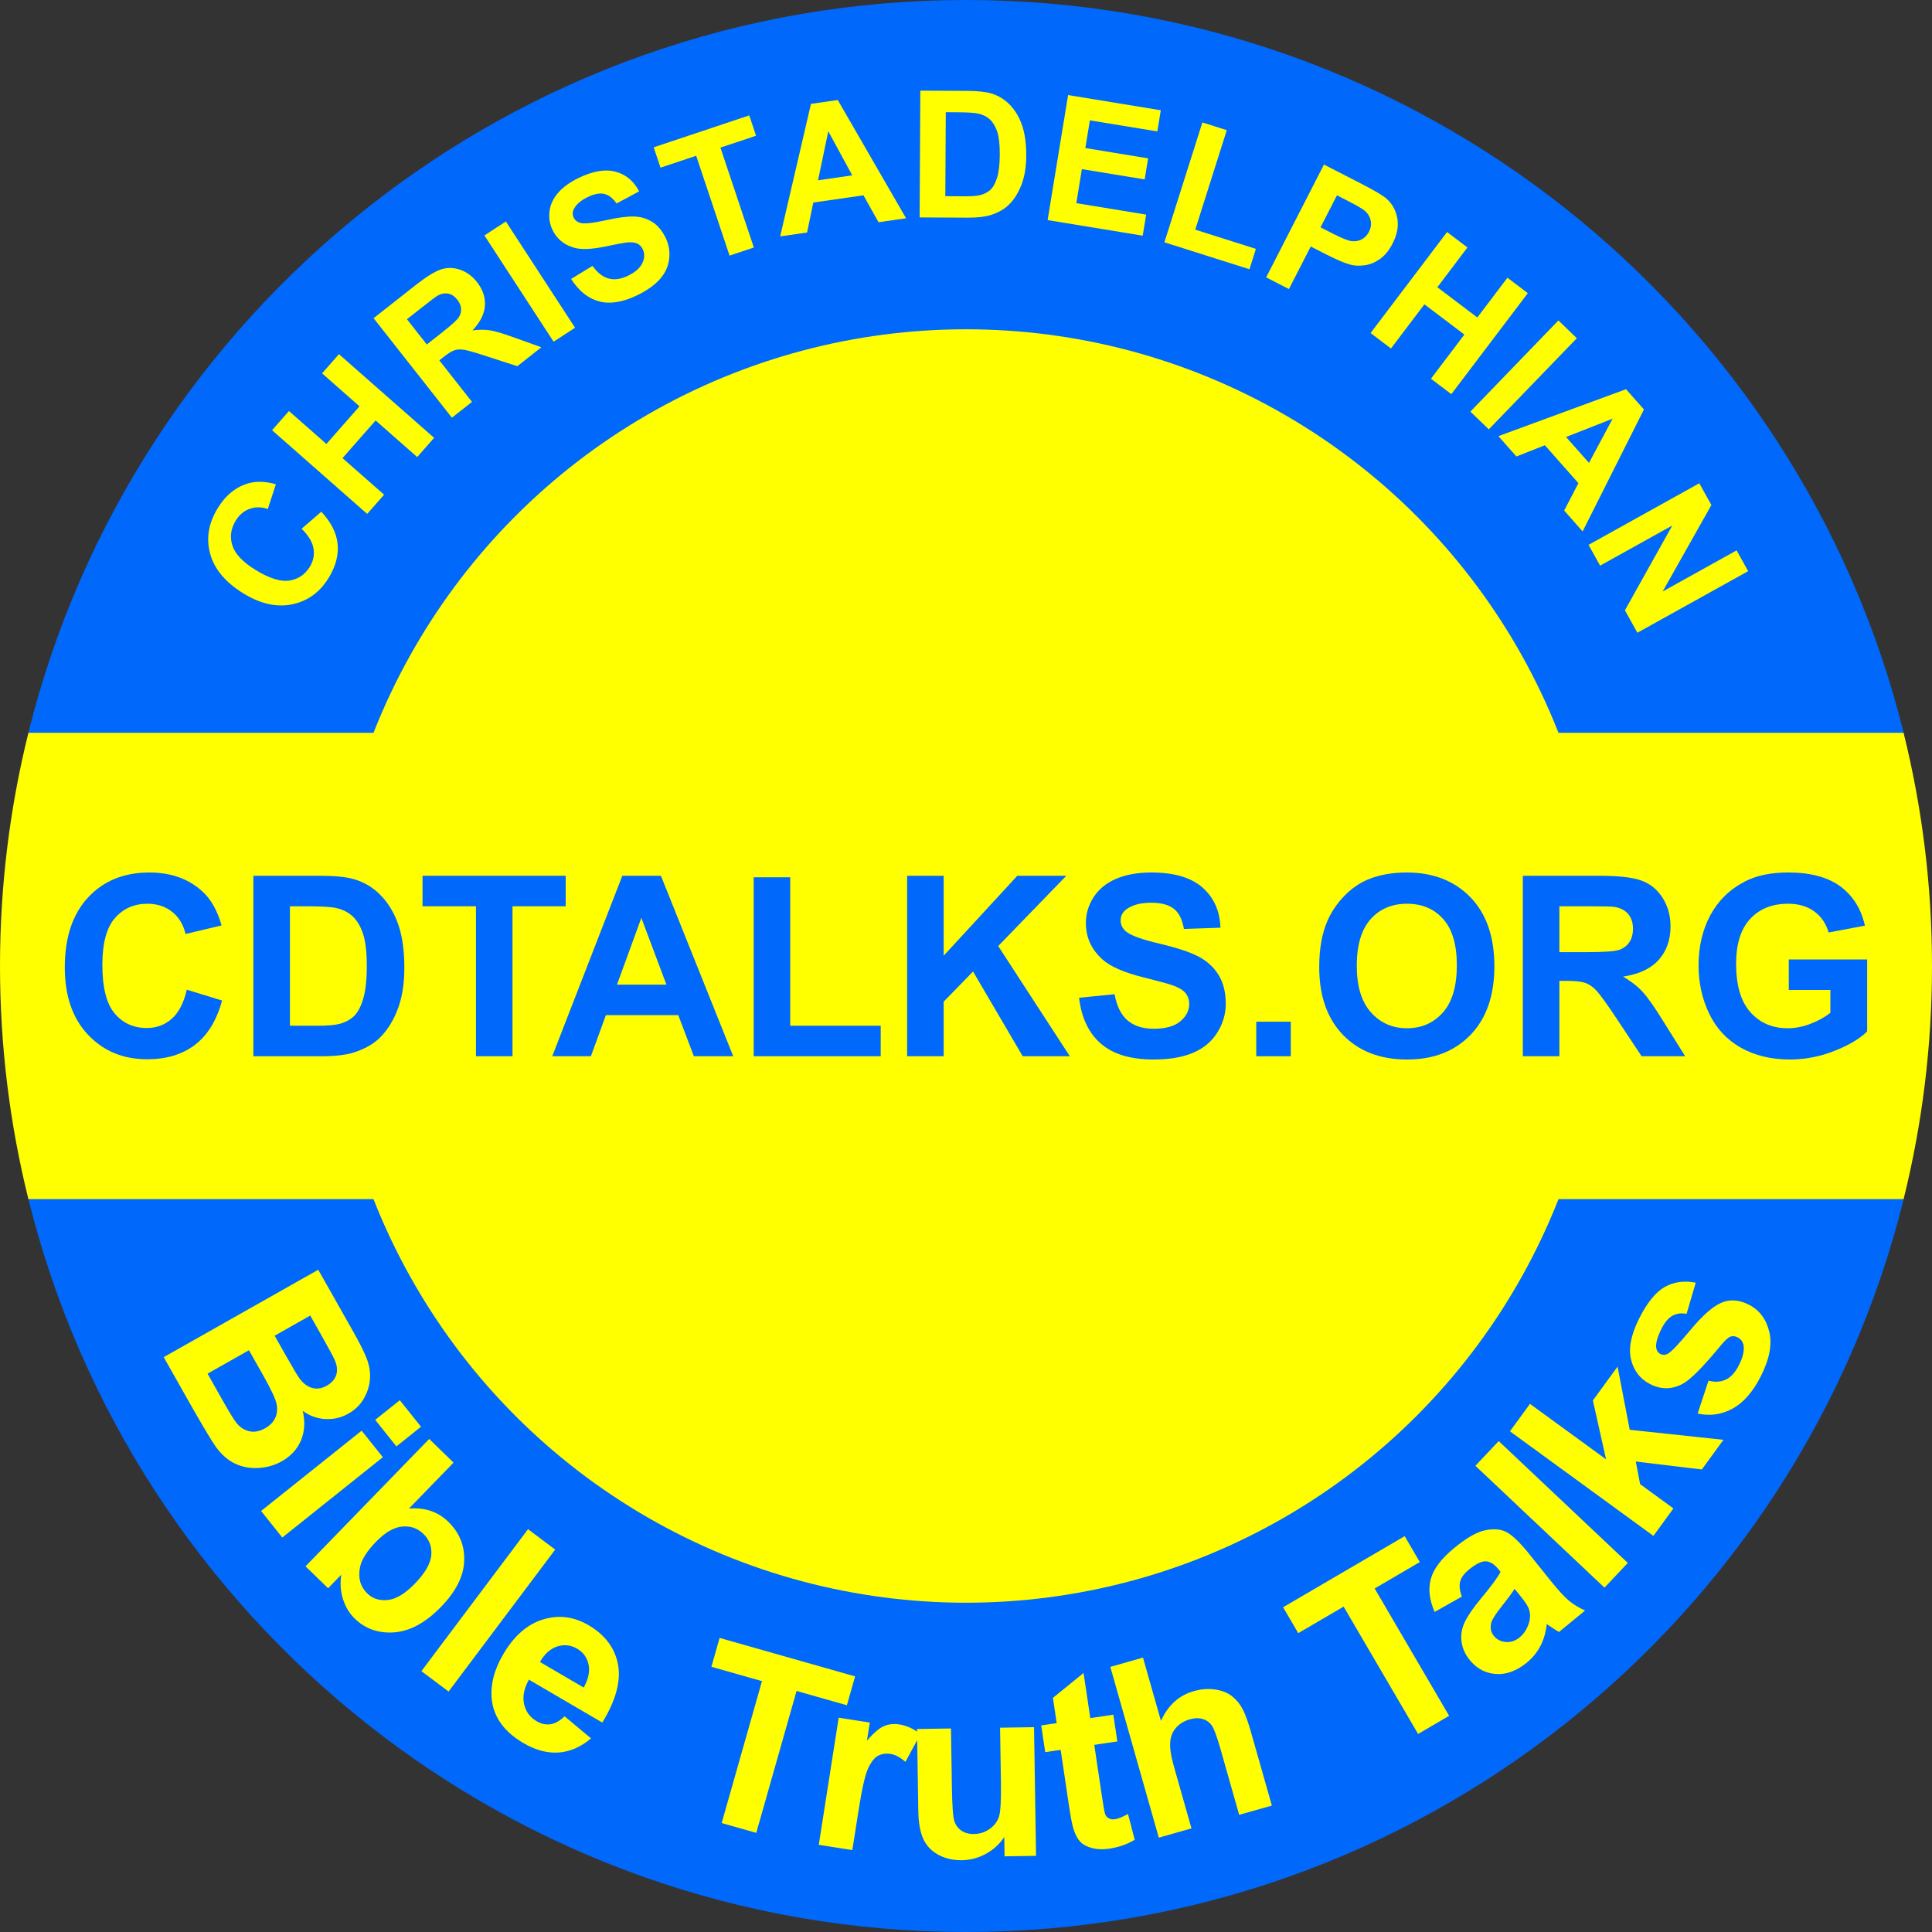 <?xml version="1.0" encoding="UTF-8"?>
<!DOCTYPE svg PUBLIC "-//W3C//DTD SVG 1.1//EN" "http://www.w3.org/Graphics/SVG/1.1/DTD/svg11.dtd">
<!-- Creator: CorelDRAW 2018 (64-Bit) -->
<svg xmlns="http://www.w3.org/2000/svg" xml:space="preserve" width="115.452mm" height="115.452mm" version="1.1" style="shape-rendering:geometricPrecision; text-rendering:geometricPrecision; image-rendering:optimizeQuality; fill-rule:evenodd; clip-rule:evenodd"
viewBox="0 0 5452.21 5452.19"
 xmlns:xlink="http://www.w3.org/1999/xlink">
 <rect x="0" y="0" width="5452.21" height="5452.19" fill="#333333" stroke="none"/>
 <defs>
  <style type="text/css">
   <![CDATA[
    .fil0 {fill:#0068FB}
    .fil1 {fill:yellow}
    .fil3 {fill:#0068FB;fill-rule:nonzero}
    .fil2 {fill:yellow;fill-rule:nonzero}
   ]]>
  </style>
 </defs>
 <g id="Layer_x0020_1">
  <path class="fil0" d="M2726.11 0c1278.68,0 2351.74,880.35 2646.13,2068 -22.73,224.49 -47.48,428.69 -47.48,655.6 0,226.9 26.01,462.32 47.49,660.57 -294.38,1187.66 -1367.45,2068.03 -2646.14,2068.03 -1278.69,0 -2351.57,-880.45 -2645.94,-2068.12 25.24,-199.49 53.54,-419.83 53.54,-646.73 0,-226.9 -31,-453.58 -53.74,-669.31 294.38,-1187.67 1367.45,-2068.03 2646.14,-2068.03z"/>
  <path class="fil1" d="M5372.05 2068.11c52.25,210.74 80.16,431.09 80.16,657.98 0,226.89 -27.91,447.24 -80.16,657.98l-5291.89 0c-52.25,-210.75 -80.16,-431.09 -80.16,-657.98 0,-226.9 27.91,-447.24 80.16,-657.98l5291.89 0z"/>
  <circle class="fil1" cx="2726.11" cy="2726.1" r="1796.86"/>
  <path class="fil2" d="M851.19 1492.13l55.52 -47.99c27.69,29.53 43.05,59.91 46.08,91.08 3.11,31.25 -5.36,63.12 -25.49,95.85 -24.84,40.45 -59.1,65.21 -102.7,74.35 -43.61,9.05 -89.46,-1.15 -137.39,-30.59 -50.68,-31.13 -82.09,-68.42 -94.06,-111.87 -11.97,-43.37 -4.86,-86.41 21.39,-129.1 22.9,-37.3 52.5,-60.83 88.77,-70.58 21.6,-5.82 46.67,-4.71 75.29,3.33l-22.88 69.79c-17.97,-6.08 -35.05,-6.24 -51.23,-0.39 -16.19,5.84 -29.23,16.86 -39.3,33.23 -13.85,22.6 -17.03,45.91 -9.47,69.93 7.56,24.02 29.53,47.19 65.84,69.43 38.55,23.65 70.24,33.63 95.08,29.82 24.84,-3.81 44.06,-16.88 57.73,-38.98 9.98,-16.37 13.47,-33.68 10.3,-51.76 -3.17,-18.18 -14.33,-36.72 -33.49,-55.55z"/>
  <polygon id="1" class="fil2" points="1036.24,1450.31 767.82,1214.12 815.42,1159.92 921.17,1252.88 1014.54,1146.64 908.88,1053.68 956.57,999.48 1225.08,1235.59 1177.39,1289.87 1060.02,1186.56 966.55,1292.8 1083.93,1396.03 "/>
  <path id="2" class="fil2" d="M1275.3 1178.76l-221 -280.82 119.37 -93.92c30.03,-23.55 53.83,-38.25 71.39,-43.86 17.57,-5.7 35.48,-5.32 53.82,1.15 18.33,6.47 34.01,18.01 47.12,34.65 16.53,21.04 24.07,43.35 22.45,66.77 -1.54,23.49 -13.25,46.75 -35.11,69.7 17.9,-2.45 34.23,-2.56 48.9,-0.34 14.75,2.3 37.42,9.02 68.18,20.2l77.34 27.76 -67.79 53.35 -89.09 -28.83c-31.67,-10.36 -52.51,-16.23 -62.34,-17.71 -9.83,-1.48 -18.58,-0.89 -26.24,1.71 -7.66,2.59 -17.98,9.02 -31.04,19.3l-11.48 9.02 92.26 117.28 -56.73 44.59zm-70.85 -206.62l42.01 -33.06c27.2,-21.37 43.25,-35.9 48.23,-43.57 4.99,-7.58 7.14,-15.75 6.54,-24.34 -0.6,-8.66 -4.19,-17.15 -10.88,-25.64 -7.43,-9.4 -15.93,-15.05 -25.52,-16.94 -9.66,-1.81 -19.66,0.12 -30.06,5.8 -5.07,3.01 -19.13,13.53 -42.09,31.65l-44.25 34.81 56.02 71.29z"/>
  <polygon id="3" class="fil2" points="1562.26,964.3 1367.04,664.44 1427.57,624.99 1622.79,924.87 "/>
  <path id="4" class="fil2" d="M1611.72 787.16l60.29 -36.72c14.04,19.35 29.26,31.21 45.75,35.57 16.4,4.35 34.56,1.72 54.32,-7.82 20.93,-10.13 34.52,-22.18 40.88,-36.17 6.36,-13.98 6.63,-26.89 0.9,-38.81 -3.65,-7.58 -9.06,-13.01 -16.14,-16.19 -6.98,-3.18 -17.06,-4.03 -30.06,-2.63 -8.92,1.07 -28.5,4.78 -58.83,11.14 -39,8.18 -68.66,9.38 -88.72,3.59 -28.39,-8.13 -48.69,-24.99 -60.97,-50.42 -7.97,-16.42 -10.69,-34 -8.32,-52.74 2.36,-18.82 10.55,-36.13 24.41,-52.02 13.86,-15.97 33.2,-29.93 57.96,-41.88 40.35,-19.5 75.1,-25.36 104.07,-17.48 28.98,7.8 51.1,26.24 66.46,55.34l-63.62 34.29c-10.8,-15.18 -22.53,-24.2 -35.19,-27.05 -12.66,-2.85 -28.08,0.2 -46.41,9 -18.84,9.13 -31.77,20.19 -38.71,33.09 -4.51,8.32 -4.69,16.65 -0.71,24.99 3.74,7.67 10.06,12.59 19.14,14.86 11.57,2.93 34.9,0.48 70.15,-7.29 35.25,-7.85 62.33,-11.47 81.32,-10.77 19.07,0.62 36.14,5.81 51.45,15.5 15.23,9.69 27.78,24.71 37.57,45.05 8.96,18.42 12.17,38.17 9.72,59.24 -2.45,21.07 -11.15,40.05 -26.17,56.92 -14.94,16.89 -36.37,32.09 -64.3,45.62 -40.76,19.68 -76.51,25.36 -107.4,17.14 -30.97,-8.3 -57.18,-29.42 -78.86,-63.36z"/>
  <polygon id="5" class="fil2" points="2058.88,721.35 1964.65,439.53 1863.98,473.13 1844.79,415.74 2114.43,325.63 2133.54,383.02 2033.13,416.62 2127.36,698.45 "/>
  <path id="6" class="fil2" d="M2556.97 615.94l-77.69 11.22 -42.53 -75.98 -141.58 20.41 -17.59 84.58 -75.87 10.96 86.88 -374 75.62 -10.88 192.76 333.69zm-151.81 -121.09l-67.69 -124.41 -28.91 138.33 96.6 -13.91z"/>
  <path id="7" class="fil2" d="M2597.18 255.8l132.03 0.67c29.74,0.14 52.39,2.6 68.04,7.21 20.9,6.29 38.87,17.4 53.75,33.25 14.89,15.85 26.18,35.2 33.79,58.12 7.71,22.93 11.49,51.09 11.33,84.66 -0.22,29.4 -4.02,54.8 -11.47,76.03 -9.04,25.97 -21.92,47.03 -38.6,62.98 -12.6,12.14 -29.53,21.61 -50.95,28.31 -15.92,4.97 -37.25,7.34 -63.99,7.21l-135.86 -0.67 1.92 -357.76zm71.86 60.86l-1.28 236.98 53.98 0.27c20.16,0.12 34.73,-0.94 43.65,-3.17 11.75,-2.89 21.5,-7.79 29.27,-14.77 7.76,-6.9 14.11,-18.38 19.14,-34.37 4.94,-15.99 7.49,-37.89 7.62,-65.54 0.13,-27.65 -2.16,-48.9 -6.97,-63.73 -4.8,-14.84 -11.61,-26.35 -20.34,-34.7 -8.73,-8.34 -19.8,-14.03 -33.29,-17.05 -10.08,-2.35 -29.9,-3.56 -59.3,-3.78l-32.49 -0.14z"/>
  <polygon id="8" class="fil2" points="2956.43,621.12 3014.24,268.28 3275.84,311.14 3266.09,370.84 3075.7,339.66 3062.91,417.8 3240.04,446.91 3230.28,506.28 3053.16,477.26 3037.4,573.33 3234.55,605.64 3224.79,665.1 "/>
  <polygon id="9" class="fil2" points="3286,683.78 3393.18,345.51 3462.06,367.32 3373.08,648.12 3544.22,702.37 3526.03,759.83 "/>
  <path id="10" class="fil2" d="M3573.17 782.73l163.09 -318.29 103.14 52.88c39.06,20 63.76,34.63 73.99,43.88 15.78,14.12 25.76,32.36 29.86,54.65 4.09,22.29 -0.29,46.15 -13.33,71.5 -10.01,19.49 -21.96,34.08 -35.88,43.77 -13.92,9.7 -28.28,15.56 -43.09,17.52 -14.89,2.04 -28.56,1.4 -41.09,-2 -16.86,-4.78 -39.94,-14.67 -68.96,-29.59l-41.91 -21.4 -61.58 120.04 -64.25 -32.96zm199.78 -231.54l-46.33 90.35 35.22 18.04c25.35,12.95 43.14,19.97 53.4,21.05 10.17,1 19.57,-0.75 28.03,-5.31 8.54,-4.65 15.15,-11.62 19.99,-21.07 5.9,-11.55 7.48,-22.89 4.47,-33.86 -2.92,-11.06 -9.16,-20.17 -18.55,-27.43 -6.96,-5.36 -22.02,-13.97 -45.19,-25.87l-31.04 -15.91z"/>
  <polygon id="11" class="fil2" points="3867.86,939.83 4083.7,654.83 4141.23,698.35 4056.28,810.58 4169.1,895.95 4254.04,783.8 4311.58,827.31 4095.74,1112.32 4038.21,1068.79 4132.58,944.16 4019.77,858.79 3925.39,983.43 "/>
  <polygon id="12" class="fil2" points="4149.54,1161.54 4397.93,904.3 4449.91,954.45 4201.44,1211.68 "/>
  <path id="13" class="fil2" d="M4466.21 1499.62l-52.01 -58.89 40.19 -77.16 -94.65 -107.08 -80.4 31.72 -50.76 -57.4 360.13 -132.45 50.59 57.15 -173.09 344.12zm17.97 -193.34l66.79 -124.77 -131.45 51.7 64.66 73.07z"/>
  <polygon id="14" class="fil2" points="4482.94,1537.61 4795.52,1363.82 4829.64,1425.22 4692.05,1669.27 4900.75,1553.19 4933.38,1611.83 4620.8,1785.61 4585.61,1722.29 4719.34,1482.96 4515.57,1596.24 "/>
  <path class="fil2" d="M898.09 3583.3l98.64 174.38c19.58,34.61 32.68,61.09 39.43,79.65 6.71,18.72 9.27,37.23 7.82,55.74 -1.55,18.56 -7.32,36.56 -17.39,54.05 -10.07,17.49 -24.59,31.6 -43.37,42.22 -20.3,11.48 -42.19,16.62 -65.33,15.24 -23.26,-1.31 -44.39,-9.06 -63.53,-23.01 7.17,30.91 5.45,58.68 -5.12,83.56 -10.64,24.77 -28.55,44.28 -53.82,58.58 -19.9,11.25 -41.77,17.6 -65.77,18.98 -24,1.39 -46.14,-2.71 -66.48,-12.37 -20.18,-9.61 -38.22,-25.4 -54.12,-47.36 -9.79,-13.76 -30.84,-48.6 -63,-104.51l-84 -148.5 436.06 -246.65zm-22.52 129.3l-100.49 56.84 32.61 57.65c19.35,34.21 31.91,55.24 37.63,62.98 10.22,14.05 22.12,23 35.63,26.74 13.51,3.75 27.19,1.64 41.19,-6.28 13.51,-7.64 22.24,-17.54 26.47,-29.71 4.24,-12.17 3.06,-26.11 -3.49,-41.7 -3.92,-9.31 -17.6,-34.66 -40.96,-75.98l-28.59 -50.54zm-172.96 97.84l-116.93 66.14 46.16 81.61c17.91,31.67 30.25,51.35 36.8,58.9 9.84,11.72 21.65,19.1 35.54,22.1 13.99,2.94 28.62,0.16 44.16,-8.63 13.19,-7.46 22.48,-16.87 28,-28.43 5.57,-11.46 7.05,-24.49 4.43,-38.82 -2.61,-14.33 -15.24,-41.62 -37.92,-81.72l-40.25 -71.15zm356.25 196.44l69.43 -55.45 59.82 74.9 -69.43 55.45 -59.82 -74.9zm-322.04 257.18l283.76 -226.62 59.82 74.9 -283.76 226.62 -59.82 -74.9zm125.4 156.13l349.01 -359.41 68.77 66.78 -125.92 129.67c44.73,-3.54 81.61,8.7 110.72,36.97 31.71,30.79 46.77,67.68 45.18,110.84 -1.6,43.15 -23.31,86.28 -65.15,129.36 -43.22,44.51 -87.07,68.58 -131.63,72.12 -44.49,3.45 -81.95,-9.52 -112.15,-38.85 -14.89,-14.46 -25.79,-32.53 -32.88,-54.2 -7,-21.75 -8.75,-44.9 -5.06,-69.61l-37.13 38.23 -63.75 -61.91zm199.13 -69.48c-26.24,27.02 -41.47,51.24 -45.44,72.41 -5.91,30.02 0.97,54.58 20.79,73.84 15.23,14.78 34.53,20.85 58,18.28 23.38,-2.65 48.72,-18.03 75.94,-46.05 29.01,-29.87 44.45,-56.66 46.49,-80.35 2.04,-23.7 -5.34,-43.72 -22.24,-60.12 -16.57,-16.09 -36.54,-22.97 -60.01,-20.72 -23.47,2.24 -48,16.45 -73.52,42.72zm127.93 365.3l300.85 -400.59 76.65 57.57 -300.85 400.59 -76.65 -57.57zm404.02 127.5l74.62 62.28c-28.29,24.12 -58.58,37.34 -90.73,39.88 -32.19,2.38 -65.54,-6.45 -99.87,-26.52 -54.46,-31.85 -84.4,-73.28 -89.63,-124.16 -3.91,-40.66 6.8,-82.76 32.29,-126.35 30.38,-51.94 67.82,-84.76 112.09,-98.32 44.33,-13.66 87.25,-8.28 128.73,15.98 46.51,27.2 74.24,64.09 83.2,110.67 8.86,46.52 -5.87,101.27 -44.28,164.18l-207.17 -121.16c-13.76,24.92 -18.3,47.92 -13.53,69.09 4.68,21.11 16.58,37.26 35.5,48.33 12.99,7.59 25.92,10.43 38.8,8.51 12.98,-1.87 26.28,-9.36 39.99,-22.41zm53.93 -81.13c13.47,-24.42 18.04,-46.32 13.57,-65.69 -4.42,-19.48 -15.06,-34.07 -31.98,-43.97 -18.02,-10.54 -36.8,-12.61 -56.29,-6.31 -19.49,6.3 -35.77,20.96 -48.81,43.73l123.51 72.24zm389.39 382.32l113.71 -400.49 -142.69 -40.52 23.12 -81.44 382.32 108.55 -23.12 81.44 -142.02 -40.32 -113.71 400.49 -97.6 -27.71zm368.71 76.29l-94.7 -14.82 56.17 -358.78 87.8 13.74 -7.98 50.93c18.87,-21.72 34.93,-35.37 48.2,-40.97 13.27,-5.59 27.56,-7.13 42.88,-4.73 21.67,3.39 41.58,12.64 59.77,27.65l-42.33 78.12c-14.39,-12.88 -28.44,-20.39 -42.15,-22.54 -13.36,-2.09 -25.23,-0.17 -35.58,5.64 -10.37,5.93 -19.69,17.93 -27.98,36.23 -8.29,18.29 -17.22,57.98 -26.76,118.92l-17.32 110.61zm429.58 17.66l-0.85 -54.34c-12.99,19.57 -30.12,35.23 -51.51,47.11 -21.39,11.76 -44.04,17.83 -67.94,18.21 -24.49,0.38 -46.49,-4.64 -66.02,-15.06 -19.64,-10.42 -33.87,-25.36 -42.8,-44.58 -9.05,-19.34 -13.78,-46.09 -14.32,-80.37l-3.6 -230.29 95.85 -1.5 2.62 167.21c0.8,51.19 3.04,82.41 6.83,93.9 3.68,11.49 10.24,20.6 19.79,27.1 9.44,6.62 21.38,9.81 35.83,9.58 16.44,-0.26 31.06,-5.03 43.98,-14.22 12.92,-9.18 21.61,-20.51 26.18,-33.99 4.58,-13.49 6.51,-46.18 5.7,-98.3l-2.4 -153.45 95.85 -1.5 5.68 363.1 -88.85 1.39zm307.02 -399.68l11.22 75.44 -65.06 9.68 21.63 145.45c4.39,29.53 7.53,46.63 9.52,51.29 1.99,4.66 5.36,8.28 10.34,10.84 4.85,2.47 10.39,3.29 16.74,2.34 8.88,-1.32 21.12,-6.21 36.94,-14.81l18.94 72.64c-20.62,12.74 -44.84,21.17 -72.75,25.32 -17.07,2.54 -32.84,1.94 -47.43,-1.79 -14.58,-3.73 -25.73,-9.73 -33.44,-17.9 -7.83,-8.26 -14.05,-19.95 -18.92,-35.27 -3.61,-10.78 -7.98,-33 -13,-66.8l-23.39 -157.22 -43.61 6.48 -11.22 -75.44 43.6 -6.49 -10.6 -71.28 86.48 -70.16 18.94 127.34 65.06 -9.68zm83.64 -161.08l50.71 178.59c19.85,-44.07 50.69,-72.09 92.31,-83.91 21.43,-6.08 41.84,-7.64 61.23,-4.65 19.42,3.09 35.16,9.41 47.41,19.27 12.22,9.74 22.02,21.63 29.4,35.66 7.49,14 15.62,36.66 24.51,67.96l58.1 204.62 -92.22 26.18 -52.3 -184.21c-10.38,-36.57 -18.77,-59.28 -25.05,-68.17 -6.39,-8.85 -14.9,-14.92 -25.5,-18.1 -10.64,-3.28 -22.68,-3.01 -36.25,0.84 -15.48,4.39 -28.23,12.01 -38.32,23 -10.13,10.88 -15.81,24.61 -17.14,41.24 -1.49,16.54 2.02,39.55 10.33,68.83l49.62 174.78 -92.22 26.18 -136.82 -481.94 92.22 -26.18zm776.39 215.46l-210.17 -359.38 -128.05 74.88 -42.74 -73.08 343.07 -200.63 42.74 73.08 -127.45 74.53 210.17 359.39 -87.58 51.22zm123.53 -387.66l-76.8 43.22c-14.95,-33.61 -18.55,-64.61 -10.9,-92.95 7.66,-28.33 29.72,-57.5 66.11,-87.43 33.06,-27.18 60.92,-43.6 83.58,-49.1 22.57,-5.43 42.16,-4.92 58.66,1.74 16.5,6.67 37.98,25.99 64.5,58.24l70.03 87.36c20.22,24.59 36.35,41.82 48.33,51.61 11.97,9.79 26.68,18.67 44.13,26.67l-73.51 60.44c-5.88,-3.31 -14.25,-8.51 -24.89,-15.77 -4.8,-3.45 -8.07,-5.6 -9.72,-6.5 -2.39,22.8 -8.27,43.19 -17.57,61.26 -9.3,18.06 -22.03,33.81 -38.33,47.22 -28.73,23.63 -57.87,34.46 -87.34,32.41 -29.39,-1.96 -53.97,-14.96 -73.67,-38.92 -12.96,-15.76 -20.81,-33.01 -23.47,-51.67 -2.58,-18.56 0.11,-36.77 8.39,-54.61 8.2,-17.76 23.09,-39.67 44.69,-65.74 29.26,-34.93 48.27,-60.83 57.01,-77.37l-6.15 -7.48c-11.85,-14.41 -23.81,-21.79 -35.94,-22.23 -12.15,-0.27 -28,7.63 -47.55,23.7 -13.24,10.89 -21.36,21.94 -24.38,33.33 -3.18,11.37 -1.49,25.53 4.8,42.55zm148.77 -21.78c-6.86,10.93 -18.8,27.08 -35.79,48.46 -16.91,21.3 -26.87,36.73 -29.77,46.06 -3.93,14.86 -1.69,27.51 6.98,38.05 8.59,10.45 19.8,16.18 33.77,17.37 13.97,1.19 26.89,-3.09 38.88,-12.94 13.33,-10.96 22.49,-25.89 27.46,-44.63 3.37,-14.09 2.64,-27.09 -2.56,-39.11 -3.3,-7.86 -12.23,-20.74 -26.82,-38.49l-12.15 -14.77zm253.69 -3.5l-364.32 -343.89 65.8 -69.71 364.32 343.89 -65.8 69.71zm138.09 -146.06l-404.84 -295.11 56.47 -77.46 214.76 156.55 -37.22 -166.11 69.65 -95.55 34.29 178.25 264.53 28.31 -61.01 83.68 -186.39 -22.45 12.27 63.93 93.96 68.49 -56.47 77.46zm124.81 -345.26l30.66 -92.73c18.38,4.76 34.71,3.77 48.94,-3.12 14.28,-6.74 26.53,-20.27 36.72,-40.33 11.26,-22.14 15.66,-40.84 13.26,-56.18 -1.91,-10.39 -7.71,-18.04 -17.27,-22.91 -6.45,-3.28 -12.91,-3.94 -19.23,-2.05 -6.22,2.2 -14.93,9.81 -25.87,22.83 -50.42,61.36 -86.6,98.05 -108.58,110.16 -30.63,16.75 -61.45,17.17 -92.53,1.37 -28.17,-14.32 -46.12,-37.44 -53.99,-69.31 -7.87,-31.87 0,-71.04 23.62,-117.5 22.51,-44.29 46.54,-73.54 71.93,-87.72 25.49,-14.12 54.46,-18.11 86.97,-11.79l-25.93 88.07c-14.43,-3.02 -27.58,-1.33 -39.25,4.9 -11.67,6.23 -22.03,18.37 -31.17,36.35 -11.52,22.66 -16.64,40.46 -15.32,53.56 1.14,8.83 5.33,15 12.4,18.6 6.13,3.12 12.76,2.96 19.92,-0.6 9.69,-4.89 31.27,-27.54 64.91,-67.99 33.65,-40.46 62.56,-65.93 86.82,-76.35 24.32,-10.27 50.18,-8.37 77.42,5.47 29.62,15.06 48.91,40.42 57.59,76.1 8.74,35.57 0.79,77.71 -23.94,126.37 -22.4,44.08 -49.1,74.46 -79.98,91.21 -30.83,16.64 -63.51,21.22 -98.09,13.59z"/>
  <path class="fil3" d="M527.12 2792.96l99.58 30.59c-15.29,56.07 -40.78,97.68 -76.34,124.95 -35.57,27.15 -80.61,40.78 -135.26,40.78 -67.69,0 -123.29,-23.12 -166.91,-69.35 -43.51,-46.23 -65.32,-109.42 -65.32,-189.67 0,-84.76 21.93,-150.67 65.68,-197.62 43.74,-46.95 101.36,-70.42 172.72,-70.42 62.36,0 112.98,18.49 151.86,55.36 23.23,21.81 40.54,53.11 52.16,94.01l-101.71 24.18c-6.04,-26.32 -18.61,-47.18 -37.7,-62.47 -19.2,-15.29 -42.44,-22.88 -69.7,-22.88 -37.82,0 -68.52,13.52 -91.99,40.67 -23.59,27.03 -35.32,70.89 -35.32,131.58 0,64.25 11.62,110.13 34.73,137.4 23.23,27.39 53.35,41.02 90.45,41.02 27.39,0 50.97,-8.65 70.65,-26.08 19.68,-17.43 33.91,-44.69 42.44,-82.03z"/>
  <path id="1" class="fil3" d="M715.02 2471.46l187.54 0c42.32,0 74.57,3.2 96.74,9.72 29.76,8.77 55.36,24.42 76.58,46.95 21.34,22.4 37.46,49.91 48.61,82.51 11.02,32.49 16.59,72.67 16.59,120.33 0,41.96 -5.22,78 -15.65,108.35 -12.68,37.1 -30.82,67.1 -54.41,89.97 -17.78,17.43 -41.85,30.94 -72.07,40.67 -22.64,7.23 -52.87,10.79 -90.81,10.79l-193.11 0 0 -509.28zm103.13 86.06l0 337.15 76.47 0c28.57,0 49.19,-1.66 61.88,-4.86 16.72,-4.15 30.46,-11.26 41.37,-21.22 11.02,-9.96 19.91,-26.32 26.79,-49.08 6.99,-22.76 10.43,-53.94 10.43,-93.29 0,-39.36 -3.44,-69.47 -10.43,-90.57 -6.88,-21.1 -16.59,-37.46 -29.04,-49.32 -12.45,-11.74 -28.21,-19.8 -47.42,-23.94 -14.22,-3.2 -42.32,-4.86 -84.05,-4.86l-46 0z"/>
  <polygon id="2" class="fil3" points="1343.2,2980.74 1343.2,2557.52 1192.42,2557.52 1192.42,2471.46 1596.42,2471.46 1596.42,2557.52 1446.34,2557.52 1446.34,2980.74 "/>
  <path id="3" class="fil3" d="M2069.19 2980.74l-111.08 0 -43.98 -115.94 -204.26 0 -42.32 115.94 -109.06 0 197.74 -509.28 108.95 0 204.02 509.28zm-188.49 -202l-70.77 -188.49 -68.76 188.49 139.53 0z"/>
  <polygon id="4" class="fil3" points="2126.92,2980.74 2126.92,2475.73 2230.06,2475.73 2230.06,2894.67 2485.41,2894.67 2485.41,2980.74 "/>
  <polygon id="5" class="fil3" points="2559.97,2980.74 2559.97,2471.46 2663.11,2471.46 2663.11,2697.05 2870.92,2471.46 3009.15,2471.46 2816.99,2669.79 3019.11,2980.74 2886.1,2980.74 2745.97,2741.63 2663.11,2826.75 2663.11,2980.74 "/>
  <path id="6" class="fil3" d="M3045.19 2815.72l100.29 -9.96c6.05,33.55 18.14,58.09 36.51,73.86 18.38,15.77 43.15,23.59 74.33,23.59 32.96,0 57.86,-6.99 74.57,-20.98 16.71,-13.99 25.13,-30.35 25.13,-49.08 0,-12.09 -3.56,-22.29 -10.55,-30.82 -6.99,-8.42 -19.32,-15.76 -36.87,-21.93 -11.98,-4.26 -39.24,-11.62 -81.92,-22.29 -54.89,-13.75 -93.42,-30.58 -115.58,-50.62 -31.18,-28.09 -46.71,-62.36 -46.71,-102.78 0,-25.96 7.35,-50.38 21.93,-73.02 14.7,-22.64 35.8,-39.83 63.42,-51.69 27.62,-11.85 60.82,-17.78 99.94,-17.78 63.66,0 111.67,14.11 143.8,42.44 32.25,28.33 49.08,66.03 50.74,113.33l-103.13 3.56c-4.39,-26.32 -13.75,-45.17 -28.1,-56.67 -14.34,-11.5 -35.92,-17.31 -64.6,-17.31 -29.64,0 -52.87,6.16 -69.59,18.49 -10.79,7.94 -16.24,18.49 -16.24,31.77 0,12.09 5.1,22.41 15.29,30.94 12.93,11.03 44.34,22.41 94.25,34.26 49.91,11.74 86.78,24.07 110.61,36.63 23.95,12.68 42.68,29.87 56.19,51.8 13.51,21.93 20.27,48.96 20.27,81.09 0,29.16 -8.06,56.55 -24.3,82.03 -16.24,25.49 -39.12,44.45 -68.76,56.78 -29.63,12.45 -66.62,18.61 -110.84,18.61 -64.37,0 -113.8,-14.82 -148.3,-44.58 -34.5,-29.63 -55.01,-72.91 -61.76,-129.69z"/>
  <polygon id="7" class="fil3" points="3545.22,2980.74 3545.22,2883.29 3642.67,2883.29 3642.67,2980.74 "/>
  <path id="8" class="fil3" d="M3722.92 2729.18c0,-51.92 7.83,-95.55 23.36,-130.87 11.5,-25.96 27.38,-49.32 47.42,-69.94 20.03,-20.63 41.96,-35.92 65.79,-46 31.77,-13.39 68.4,-20.15 109.89,-20.15 75.16,0 135.14,23.35 180.31,69.94 45.05,46.71 67.57,111.55 67.57,194.65 0,82.39 -22.41,146.88 -67.1,193.35 -44.69,46.59 -104.56,69.82 -179.36,69.82 -75.75,0 -136.09,-23.12 -180.78,-69.47 -44.69,-46.23 -67.1,-110.01 -67.1,-191.34zm105.98 -3.44c0,57.73 13.4,101.48 40.07,131.35 26.67,29.76 60.58,44.69 101.59,44.69 41.14,0 74.8,-14.82 101.24,-44.34 26.31,-29.63 39.48,-73.97 39.48,-133.13 0,-58.45 -12.8,-102.07 -38.53,-130.76 -25.61,-28.81 -59.63,-43.15 -102.19,-43.15 -42.44,0 -76.7,14.58 -102.66,43.63 -25.96,29.16 -39,73.02 -39,131.71z"/>
  <path id="9" class="fil3" d="M4297.52 2980.74l0 -509.28 216.59 0c54.41,0 94.01,4.62 118.66,13.75 24.78,9.13 44.46,25.37 59.28,48.72 14.81,23.47 22.29,50.14 22.29,80.26 0,38.29 -11.15,69.82 -33.55,94.72 -22.41,24.89 -55.83,40.54 -100.41,47.06 22.17,12.93 40.42,27.15 54.77,42.68 14.46,15.53 33.91,43.15 58.33,82.75l62.12 99.34 -122.94 0 -73.74 -111.2c-26.44,-39.48 -44.57,-64.37 -54.41,-74.69 -9.72,-10.2 -20.03,-17.31 -30.94,-21.1 -11.02,-3.8 -28.33,-5.69 -52.04,-5.69l-20.86 0 0 212.67 -103.13 0zm103.13 -293.76l76.11 0c49.32,0 80.02,-2.13 92.35,-6.29 12.21,-4.15 21.93,-11.38 28.81,-21.58 6.99,-10.19 10.43,-22.99 10.43,-38.29 0,-17.19 -4.62,-30.94 -13.75,-41.61 -9.13,-10.55 -22.05,-17.19 -38.64,-19.91 -8.42,-1.19 -33.43,-1.78 -75.04,-1.78l-80.26 0 0 129.46z"/>
  <path id="10" class="fil3" d="M5048.04 2793.67l0 -86.07 221.21 0 0 203.19c-21.46,20.99 -52.64,39.36 -93.53,55.36 -40.78,15.89 -82.15,23.83 -124.12,23.83 -53.23,0 -99.58,-11.15 -139.17,-33.55 -39.48,-22.4 -69.23,-54.53 -89.15,-96.14 -19.91,-41.61 -29.87,-87.02 -29.87,-135.97 0,-53.11 11.14,-100.29 33.31,-141.67 22.29,-41.25 54.77,-73.02 97.57,-95.07 32.72,-16.95 73.26,-25.37 121.86,-25.37 63.19,0 112.62,13.27 148.19,39.83 35.44,26.68 58.32,63.31 68.52,110.25l-102.43 19.21c-7.11,-25.02 -20.62,-44.81 -40.42,-59.39 -19.68,-14.46 -44.33,-21.7 -73.97,-21.7 -44.81,0 -80.49,14.23 -106.93,42.8 -26.44,28.57 -39.72,70.89 -39.72,126.96 0,60.58 13.4,105.98 40.19,136.21 26.91,30.23 62,45.41 105.51,45.41 21.45,0 43.03,-4.27 64.6,-12.68 21.7,-8.42 40.19,-18.73 55.72,-30.82l0 -64.61 -117.36 0z"/>
 </g>
</svg>
